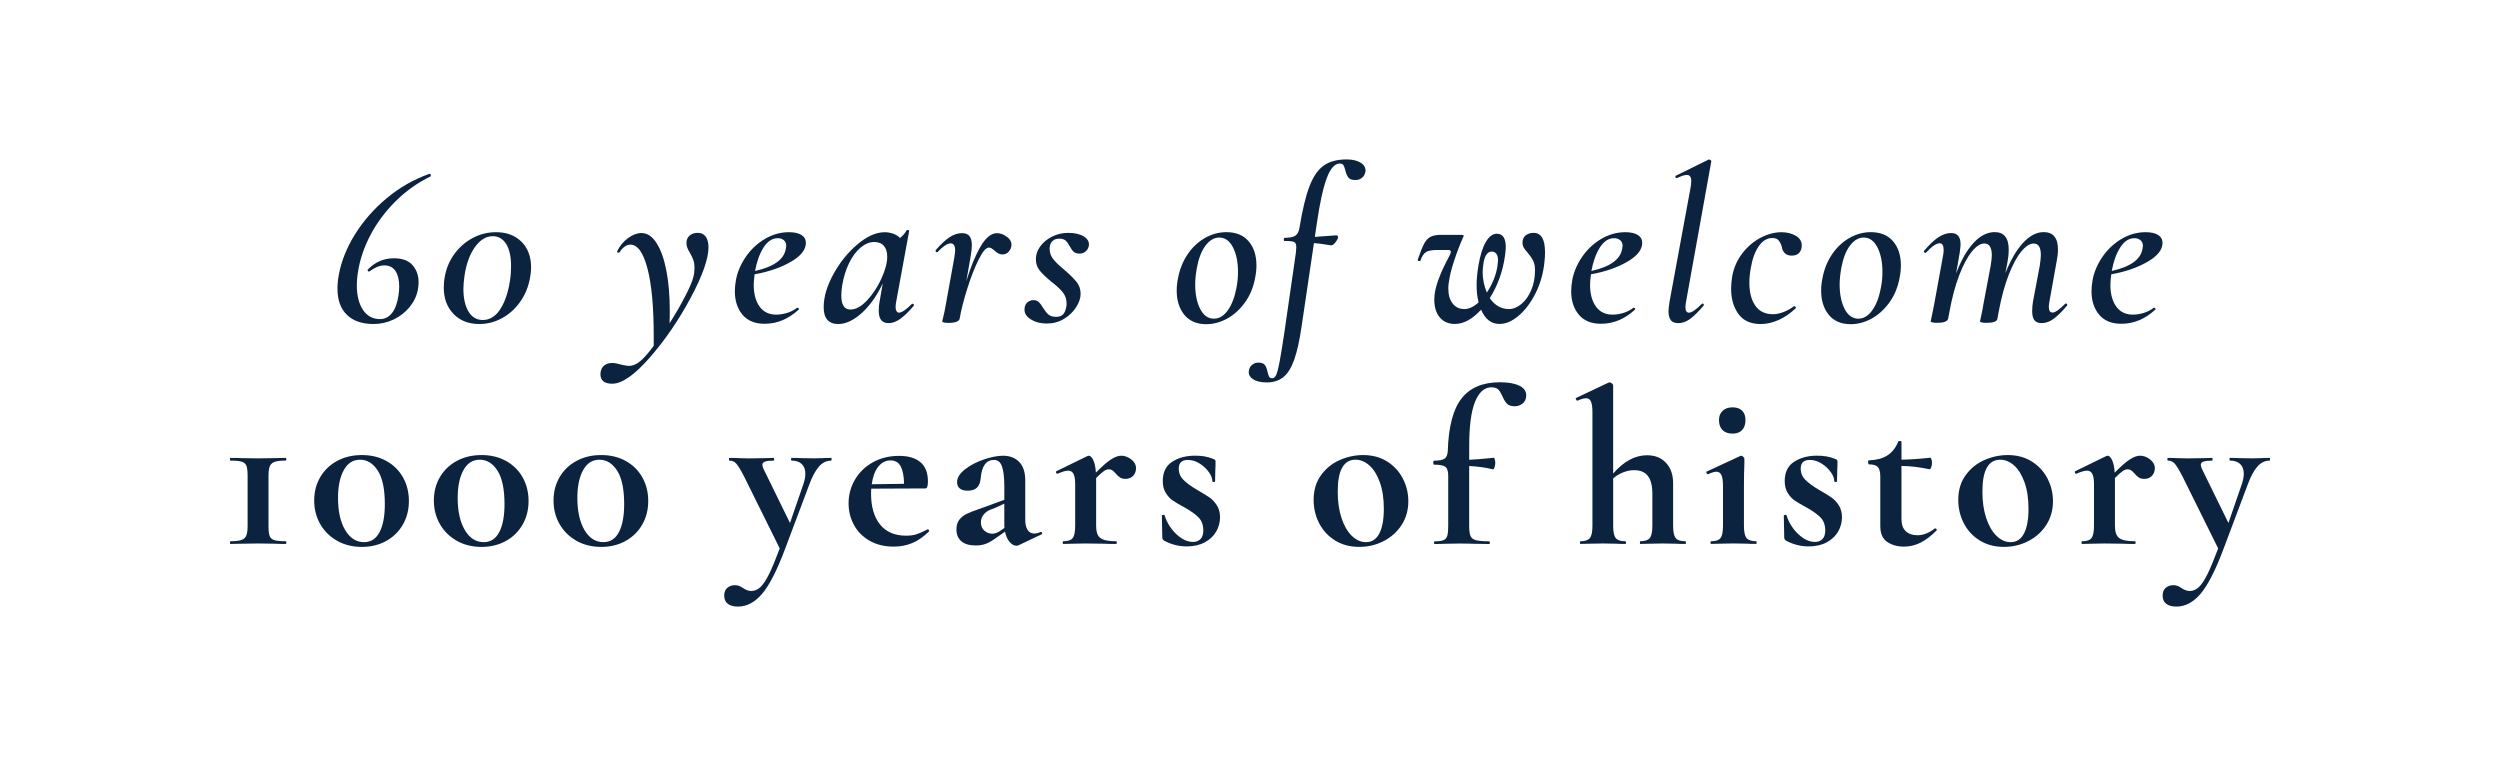 <?xml version="1.0" encoding="UTF-8"?>
<svg xmlns="http://www.w3.org/2000/svg" id="Layer_1" data-name="Layer 1" viewBox="0 0 852.98 265.04">
  <defs>
    <style>
      .cls-1 {
        fill: #0c2340;
      }
    </style>
  </defs>
  <g>
    <path class="cls-1" d="M118.37,107.43c-2.15-2.08-3.23-5.07-3.23-8.97,0-1.47.15-3.04.46-4.71.86-4.66,2.71-9.28,5.55-13.84,2.84-4.56,6.45-8.67,10.83-12.32,4.38-3.65,9.24-6.41,14.56-8.29.2-.05.34.06.42.34.08.28.04.47-.11.57-4.46,2.18-8.44,5.02-11.94,8.52-3.5,3.5-6.32,7.3-8.48,11.4-2.15,4.11-3.56,8.19-4.22,12.24-.3,1.72-.46,3.4-.46,5.02,0,3.45.7,6.22,2.09,8.32,1.39,2.1,3.33,3.16,5.82,3.16,1.62,0,2.98-.68,4.07-2.05,1.09-1.37,1.84-3.4,2.24-6.08.15-1.06.23-2.08.23-3.04,0-2.18-.42-3.92-1.25-5.21-.84-1.29-2.12-1.94-3.84-1.94-.81,0-1.61.17-2.39.49-.79.33-1.69.85-2.7,1.56l-.15.08c-.1,0-.22-.09-.34-.27-.13-.18-.17-.29-.12-.34,2.48-2.64,5.47-3.95,8.97-3.95,2.89,0,5.02.79,6.39,2.36s2.05,3.52,2.05,5.85c0,.86-.08,1.67-.23,2.43-.41,2.18-1.34,4.17-2.81,5.97-1.47,1.8-3.28,3.22-5.44,4.26-2.15,1.04-4.45,1.56-6.88,1.56-3.9,0-6.93-1.04-9.09-3.12Z"></path>
    <path class="cls-1" d="M154.76,107.12c-2.23-2.28-3.35-5.27-3.35-8.97,0-1.27.1-2.43.3-3.5.51-2.99,1.61-5.65,3.31-7.98,1.7-2.33,3.79-4.16,6.27-5.47,2.48-1.32,5.12-1.98,7.91-1.98,3.65,0,6.56,1.09,8.74,3.27,2.18,2.18,3.27,5.12,3.27,8.82,0,1.01-.13,2.2-.38,3.57-.56,3.04-1.69,5.75-3.38,8.14-1.7,2.38-3.76,4.23-6.2,5.55-2.43,1.32-5.02,1.98-7.76,1.98-3.6,0-6.51-1.14-8.74-3.42ZM170.68,105.49c1.6-2.46,2.7-5.69,3.31-9.69.25-1.52.38-3.19.38-5.02,0-3.24-.56-5.75-1.67-7.53-1.12-1.77-2.64-2.66-4.56-2.66-2.28,0-4.31,1.23-6.08,3.69-1.77,2.46-2.97,5.72-3.57,9.77-.25,1.77-.38,3.3-.38,4.56,0,3.14.57,5.69,1.71,7.64,1.14,1.95,2.78,2.93,4.9,2.93,2.38,0,4.37-1.23,5.97-3.69Z"></path>
    <path class="cls-1" d="M240.78,80.74c.63.86.95,2.08.95,3.65,0,3.9-2.03,9.64-6.08,17.22-4.06,7.58-8.69,14.36-13.91,20.34-5.22,5.98-9.5,8.97-12.85,8.97-2.69,0-4.03-1.09-4.03-3.27,0-.35.03-.63.08-.84.2-.96.65-1.7,1.33-2.2.68-.51,1.56-.76,2.62-.76.81,0,1.8.18,2.97.53,1.22.3,2.13.46,2.74.46,1.01,0,2.05-.35,3.12-1.06,1.42-.96,3.19-2.89,5.32-5.78v-3.5c0-9.83-.71-17.46-2.13-22.89-1.42-5.42-3.37-8.14-5.85-8.14-.66,0-1.31.23-1.94.68-.63.46-1.18,1.06-1.63,1.82-.05.15-.2.23-.46.23-.36,0-.51-.15-.46-.46.91-1.87,2.15-3.38,3.73-4.52,1.57-1.14,3.09-1.71,4.56-1.71,1.98,0,3.7,1.15,5.17,3.46,1.47,2.31,2.59,5.46,3.35,9.47.76,4,1.14,8.49,1.14,13.46,0,1.93-.03,3.4-.08,4.41,2.03-3.19,3.8-6.26,5.32-9.2,1.52-2.94,2.46-5.14,2.81-6.61.25-.96.38-2,.38-3.12s-.14-1.98-.42-2.74c-.28-.76-.67-1.57-1.18-2.43-.41-.66-.7-1.24-.87-1.75-.18-.51-.27-1.04-.27-1.6,0-1.01.35-1.84,1.06-2.47.71-.63,1.65-.95,2.81-.95s2.07.43,2.7,1.29Z"></path>
    <path class="cls-1" d="M273.44,80.17c1.01.63,1.52,1.53,1.52,2.7,0,2.33-1.71,4.49-5.13,6.46-3.42,1.98-7.54,3.4-12.36,4.26-.2,1.62-.3,2.81-.3,3.57,0,3.09.66,5.56,1.98,7.41,1.32,1.85,3.22,2.78,5.7,2.78,1.17,0,2.38-.19,3.65-.57,1.27-.38,2.43-.97,3.5-1.79h.08c.15,0,.29.08.42.23.13.15.14.28.04.38-3.5,3.24-7.37,4.87-11.63,4.87-3.35,0-5.88-1.04-7.6-3.12-1.72-2.08-2.59-4.74-2.59-7.98,0-1.17.13-2.46.38-3.88.51-2.69,1.61-5.28,3.31-7.79,1.7-2.51,3.85-4.55,6.46-6.12,2.61-1.57,5.39-2.36,8.32-2.36,1.83,0,3.24.32,4.26.95ZM268.27,83.93c0-.86-.28-1.52-.84-1.98-.56-.46-1.24-.68-2.05-.68-1.88,0-3.49,1.04-4.83,3.12-1.34,2.08-2.32,4.77-2.93,8.06,6.39-1.42,9.88-3.93,10.49-7.53.1-.51.15-.84.15-.99Z"></path>
    <path class="cls-1" d="M311.38,103.63c.15,0,.28.09.38.27.1.18.1.32,0,.42-1.67,1.98-3.19,3.46-4.56,4.45-1.37.99-2.69,1.48-3.95,1.48-1.17,0-2.03-.34-2.59-1.03-.56-.68-.84-1.76-.84-3.23,0-1.06.1-2.13.3-3.19l1.06-6.08c-2.03,4.26-4.42,7.63-7.19,10.11-2.76,2.48-5.44,3.73-8.02,3.73-1.57,0-2.79-.47-3.65-1.41-.86-.94-1.29-2.37-1.29-4.3,0-3.5,1.1-7.26,3.31-11.29,2.2-4.03,4.94-7.42,8.21-10.19,3.27-2.76,6.37-4.14,9.31-4.14.96,0,1.91.17,2.85.49.94.33,1.74.82,2.39,1.48,1.01-.86,1.75-1.72,2.2-2.59.1-.1.2-.15.3-.15.15,0,.3.04.46.11s.2.14.15.19l-4.41,24.03c-.15.76-.23,1.39-.23,1.9,0,.61.1,1.09.3,1.45.2.35.48.53.84.53.96,0,2.43-.99,4.41-2.97.05-.05.13-.08.23-.08ZM295.83,102.49c1.95-2.08,3.59-4.56,4.9-7.45,1.32-2.89,1.98-5.37,1.98-7.45,0-1.57-.38-2.8-1.14-3.69-.76-.89-1.85-1.33-3.27-1.33-1.62,0-3.19.65-4.71,1.94-1.52,1.29-2.83,3.07-3.92,5.32-1.09,2.26-1.86,4.78-2.32,7.57-.2,1.22-.3,2.38-.3,3.5,0,3.14,1.04,4.71,3.12,4.71,1.82,0,3.71-1.04,5.66-3.12Z"></path>
    <path class="cls-1" d="M343.69,80.89c1.12.91,1.57,1.95,1.37,3.12-.1.71-.43,1.36-.99,1.94-.56.58-1.24.87-2.05.87-.91,0-1.82-.46-2.74-1.37-.3-.25-.61-.48-.91-.68-.3-.2-.63-.3-.99-.3-.96,0-2.13,1.38-3.5,4.14-1.37,2.76-2.66,6.08-3.88,9.96-1.22,3.88-2.08,7.29-2.59,10.23-.1.41-.47.74-1.1.99-.63.25-1.48.38-2.55.38-1.52,0-2.28-.18-2.28-.53l.38-1.6c.1-.4.23-.95.38-1.63.15-.68.3-1.51.46-2.47l2.89-15.97c.2-1.32.3-2.15.3-2.51,0-1.62-.51-2.43-1.52-2.43-1.12,0-2.61.99-4.49,2.97-.05.05-.13.08-.23.08-.15,0-.28-.09-.38-.27-.1-.18-.1-.34,0-.49,1.77-2.03,3.36-3.5,4.75-4.41,1.39-.91,2.8-1.37,4.22-1.37,1.17,0,2.01.34,2.55,1.03.53.68.8,1.74.8,3.16,0,.86-.13,2.05-.38,3.57l-1.52,8.67c1.47-4.87,3.09-8.82,4.87-11.86,1.77-3.04,3.65-4.56,5.63-4.56,1.22,0,2.38.46,3.5,1.37Z"></path>
    <path class="cls-1" d="M351.79,109.02c-1.5-.91-2.24-2.03-2.24-3.35,0-1.06.3-1.87.91-2.43.61-.56,1.34-.84,2.2-.84.71,0,1.3.23,1.79.68.48.46.95,1.09,1.41,1.9.66,1.06,1.29,1.85,1.9,2.36.61.51,1.47.76,2.59.76s1.86-.29,2.39-.87c.53-.58.9-1.48,1.1-2.7.05-.2.08-.51.08-.91,0-1.52-.44-2.82-1.33-3.92-.89-1.09-2.19-2.29-3.92-3.61-1.77-1.47-3.09-2.74-3.95-3.8-.86-1.07-1.29-2.36-1.29-3.88s.49-2.97,1.48-4.33c.99-1.37,2.33-2.48,4.03-3.34,1.7-.86,3.54-1.29,5.51-1.29,2.23,0,4,.41,5.32,1.22,1.32.81,1.9,1.85,1.75,3.12-.15.86-.53,1.53-1.14,2.02-.61.48-1.27.72-1.98.72-.91,0-1.6-.2-2.05-.61s-.91-1.04-1.37-1.9c-.46-.86-.93-1.51-1.41-1.94-.48-.43-1.2-.65-2.17-.65-.91,0-1.65.24-2.2.72-.56.48-.89,1.1-.99,1.86-.05.2-.08.51-.08.91,0,1.32.43,2.51,1.29,3.57.86,1.06,2.13,2.28,3.8,3.65,1.83,1.57,3.19,2.93,4.11,4.07.91,1.14,1.37,2.5,1.37,4.07,0,1.42-.51,2.93-1.52,4.52-1.01,1.6-2.39,2.93-4.14,3.99-1.75,1.07-3.71,1.6-5.89,1.6s-3.87-.46-5.36-1.37Z"></path>
    <path class="cls-1" d="M404.1,107.43c-1.75-2.13-2.62-4.89-2.62-8.29,0-1.42.15-2.84.46-4.26.56-2.99,1.63-5.68,3.23-8.06,1.6-2.38,3.56-4.24,5.89-5.59,2.33-1.34,4.79-2.02,7.37-2.02,3.29,0,5.83,1.04,7.6,3.12,1.77,2.08,2.66,4.82,2.66,8.21,0,1.37-.15,2.81-.46,4.33-.61,3.24-1.79,6.06-3.54,8.44s-3.78,4.19-6.08,5.44c-2.31,1.24-4.65,1.86-7.03,1.86-3.24,0-5.74-1.06-7.49-3.19ZM418.89,105.91c1.37-1.87,2.36-4.44,2.97-7.68.35-1.72.53-3.55.53-5.47,0-3.35-.57-6.13-1.71-8.36-1.14-2.23-2.7-3.35-4.68-3.35-1.72,0-3.28.91-4.68,2.74s-2.39,4.44-3,7.83c-.36,2.13-.53,3.93-.53,5.4,0,3.4.57,6.2,1.71,8.4,1.14,2.2,2.7,3.31,4.68,3.31,1.77,0,3.35-.94,4.71-2.81Z"></path>
    <path class="cls-1" d="M464.36,55.57c1.17.81,1.67,1.8,1.52,2.97-.15.91-.55,1.62-1.18,2.13-.63.51-1.38.76-2.24.76-1.17,0-1.97-.28-2.4-.84-.43-.56-.77-1.37-1.03-2.43-.2-.81-.42-1.41-.65-1.79-.23-.38-.65-.57-1.25-.57-1.72,0-3.21,1.66-4.45,4.98-1.24,3.32-2.37,8.45-3.38,15.4l-.68,4.64,3.19-.23c2.53-.2,3.93-.3,4.18-.3.2,0,.35.09.46.27.1.18.13.37.08.57-.15.51-.48,1.08-.99,1.71-.51.63-.99.92-1.45.87-.15,0-.79-.1-1.9-.3-1.12-.2-2.41-.35-3.88-.46l-4.18,28.21c-.71,4.92-1.56,8.77-2.55,11.56s-2.23,4.78-3.73,5.97c-1.5,1.19-3.38,1.79-5.66,1.79-2.03,0-3.6-.38-4.71-1.14-1.11-.76-1.57-1.7-1.37-2.81.1-.86.47-1.55,1.1-2.05.63-.51,1.36-.76,2.17-.76,1.06,0,1.8.28,2.2.84.41.56.71,1.34.91,2.36.15.71.33,1.24.53,1.6.2.35.56.53,1.06.53.56,0,1.01-.39,1.37-1.18.35-.79.73-2.26,1.14-4.41.4-2.16.96-5.59,1.67-10.3l3.88-26.84c.1-1.12.15-1.77.15-1.98,0-.96-.25-1.56-.76-1.79-.51-.23-1.6-.34-3.27-.34-.15,0-.23-.15-.23-.46,0-.41.08-.61.23-.61,1.72,0,2.95-.24,3.69-.72.73-.48,1.2-1.35,1.41-2.62,1.01-6.24,2.17-11.01,3.46-14.33,1.29-3.32,2.93-5.66,4.9-7.03s4.56-2.05,7.76-2.05c2.08,0,3.7.41,4.87,1.22Z"></path>
    <path class="cls-1" d="M527.16,86.06c0,1.02-.08,2.21-.23,3.57-.41,3.8-1.42,7.3-3.04,10.49-1.62,3.19-3.54,5.73-5.74,7.6s-4.37,2.81-6.5,2.81c-2.84,0-4.94-1.62-6.31-4.87-2.99,3.25-5.96,4.87-8.9,4.87-2.23,0-3.97-.75-5.21-2.24s-1.86-3.51-1.86-6.04c0-.81.08-1.67.23-2.59.56-3.19,2.18-7.27,4.87-12.24.35-.66.53-1.17.53-1.52,0-.41-.3-.61-.91-.61h-3.73c-1.82,0-3.12.25-3.88.76-.76.51-1.37,1.45-1.82,2.81-.05.15-.2.23-.46.23-.15,0-.28-.05-.38-.15-.1-.1-.13-.23-.08-.38.81-2.38,1.51-4.14,2.09-5.28.58-1.14,1.3-1.95,2.17-2.43.86-.48,2.05-.72,3.57-.72h6.99c.56,0,.84.1.84.3,0,.15-.08.35-.23.61-1.12,2.53-2.13,5.18-3.04,7.95-.91,2.76-1.5,5.11-1.75,7.03-.15.81-.23,1.6-.23,2.36,0,2.18.49,3.9,1.48,5.17.99,1.27,2.32,1.9,3.99,1.9,1.57,0,3.19-.76,4.87-2.28-.46-1.77-.68-3.75-.68-5.93,0-1.87.2-4.08.61-6.62.61-3.55,1.46-6.25,2.55-8.1,1.09-1.85,2.34-2.77,3.76-2.77,2.03,0,3.04,1.55,3.04,4.64,0,.51-.1,1.52-.3,3.04-.76,5.27-2.48,10.04-5.17,14.29,1.72,2.48,3.9,3.73,6.54,3.73,1.42,0,2.81-.56,4.18-1.67,1.37-1.11,2.5-2.69,3.38-4.71.89-2.03,1.33-4.31,1.33-6.84,0-1.32-.2-2.39-.61-3.23-.41-.84-1.04-1.76-1.9-2.78-.56-.61-.99-1.17-1.29-1.67-.3-.51-.46-1.09-.46-1.75,0-1.11.37-1.95,1.1-2.51.73-.56,1.63-.84,2.7-.84,2.59,0,3.88,2.2,3.88,6.61ZM505.87,92.83c0,2.43.48,4.76,1.44,6.99.91-1.37,1.7-2.88,2.36-4.52.66-1.65,1.09-3.26,1.29-4.83.1-.81.15-1.34.15-1.6,0-1.01-.19-1.77-.57-2.28-.38-.51-.9-.76-1.56-.76-1.42,0-2.36,1.27-2.81,3.8-.2,1.42-.3,2.48-.3,3.19Z"></path>
    <path class="cls-1" d="M558.79,80.17c1.01.63,1.52,1.53,1.52,2.7,0,2.33-1.71,4.49-5.13,6.46-3.42,1.98-7.54,3.4-12.36,4.26-.2,1.62-.3,2.81-.3,3.57,0,3.09.66,5.56,1.98,7.41,1.32,1.85,3.22,2.78,5.7,2.78,1.17,0,2.38-.19,3.65-.57,1.27-.38,2.43-.97,3.5-1.79h.08c.15,0,.29.08.42.23.13.15.14.28.04.38-3.5,3.24-7.37,4.87-11.63,4.87-3.35,0-5.88-1.04-7.6-3.12-1.72-2.08-2.59-4.74-2.59-7.98,0-1.17.13-2.46.38-3.88.51-2.69,1.61-5.28,3.31-7.79,1.7-2.51,3.85-4.55,6.46-6.12,2.61-1.57,5.39-2.36,8.32-2.36,1.83,0,3.24.32,4.26.95ZM553.62,83.93c0-.86-.28-1.52-.84-1.98-.56-.46-1.24-.68-2.05-.68-1.88,0-3.49,1.04-4.83,3.12-1.34,2.08-2.32,4.77-2.93,8.06,6.39-1.42,9.88-3.93,10.49-7.53.1-.51.15-.84.15-.99Z"></path>
    <path class="cls-1" d="M570.08,109.25c-.53-.66-.8-1.67-.8-3.04,0-.76.13-1.9.38-3.42l7.15-38.78c.15-.86.23-1.6.23-2.2,0-1.42-.51-2.13-1.52-2.13-.71,0-1.82.36-3.35,1.07h-.15c-.2,0-.33-.13-.38-.38-.05-.25.02-.41.23-.46l11.1-5.47h.15c.2,0,.39.08.57.23.18.15.24.28.19.38l-8.59,47.75c-.15.76-.23,1.42-.23,1.98,0,1.27.4,1.9,1.22,1.9.91,0,2.36-.99,4.33-2.97.1-.1.2-.15.3-.15.15,0,.28.09.38.27s.08.34-.08.49c-1.72,2.03-3.24,3.52-4.56,4.49-1.32.96-2.66,1.44-4.03,1.44-1.17,0-2.02-.33-2.55-.99Z"></path>
    <path class="cls-1" d="M593.11,107.09c-1.65-2.31-2.47-5.18-2.47-8.63,0-1.22.13-2.64.38-4.26.56-2.94,1.72-5.55,3.5-7.83,1.77-2.28,3.85-4.04,6.23-5.28,2.38-1.24,4.74-1.86,7.07-1.86,1.82,0,3.43.39,4.83,1.18,1.39.79,2.09,1.89,2.09,3.31,0,1.06-.29,1.91-.87,2.55-.58.63-1.43.95-2.55.95-1.93,0-3.07-1.04-3.42-3.12-.25-.86-.61-1.56-1.06-2.09-.46-.53-1.17-.8-2.13-.8-1.82,0-3.38.95-4.68,2.85-1.29,1.9-2.19,4.42-2.7,7.56-.3,1.67-.46,3.3-.46,4.87,0,3.24.67,5.84,2.02,7.79,1.34,1.95,3.36,2.93,6.04,2.93,1.17,0,2.41-.27,3.73-.8,1.32-.53,2.46-1.18,3.42-1.94h.08c.15,0,.3.08.46.23.15.15.18.3.08.46-1.93,1.82-3.92,3.18-5.97,4.07-2.05.89-4.04,1.33-5.97,1.33-3.45,0-5.99-1.15-7.64-3.46Z"></path>
    <path class="cls-1" d="M623.98,107.43c-1.75-2.13-2.62-4.89-2.62-8.29,0-1.42.15-2.84.46-4.26.56-2.99,1.63-5.68,3.23-8.06,1.6-2.38,3.56-4.24,5.89-5.59,2.33-1.34,4.79-2.02,7.37-2.02,3.29,0,5.83,1.04,7.6,3.12,1.77,2.08,2.66,4.82,2.66,8.21,0,1.37-.15,2.81-.46,4.33-.61,3.24-1.79,6.06-3.54,8.44s-3.78,4.19-6.08,5.44c-2.31,1.24-4.65,1.86-7.03,1.86-3.24,0-5.74-1.06-7.49-3.19ZM638.77,105.91c1.37-1.87,2.36-4.44,2.97-7.68.35-1.72.53-3.55.53-5.47,0-3.35-.57-6.13-1.71-8.36-1.14-2.23-2.7-3.35-4.68-3.35-1.72,0-3.28.91-4.68,2.74s-2.39,4.44-3,7.83c-.36,2.13-.53,3.93-.53,5.4,0,3.4.57,6.2,1.71,8.4,1.14,2.2,2.7,3.31,4.68,3.31,1.77,0,3.35-.94,4.71-2.81Z"></path>
    <path class="cls-1" d="M704.92,103.55c.15,0,.28.09.38.27s.08.34-.08.49c-1.72,2.03-3.24,3.52-4.56,4.49-1.32.96-2.66,1.44-4.03,1.44-1.17,0-2-.33-2.51-.99-.51-.66-.76-1.7-.76-3.12,0-1.07.1-2.18.3-3.35l2.28-12.09c.25-1.62.38-2.84.38-3.65,0-2.64-.81-3.95-2.43-3.95-1.32,0-2.73.9-4.22,2.7-1.5,1.8-2.93,4.45-4.3,7.94-1.37,3.5-2.51,7.68-3.42,12.54l-.46,2.51c-.15.91-1.37,1.37-3.65,1.37-1.52,0-2.28-.18-2.28-.53.05-.3.22-1.06.49-2.28.28-1.22.49-2.36.65-3.42l2.51-13.31c.25-1.52.38-2.69.38-3.5,0-2.69-.86-4.03-2.59-4.03-1.32,0-2.74.94-4.26,2.81-1.52,1.88-2.95,4.57-4.3,8.1-1.34,3.52-2.45,7.67-3.31,12.43l-.46,2.36c-.25.91-1.47,1.37-3.65,1.37-1.52,0-2.28-.18-2.28-.53l.38-1.82.76-3.73,3.12-17.11c.1-.46.15-1.04.15-1.75,0-1.47-.46-2.2-1.37-2.2-1.12,0-2.66,1.06-4.64,3.19-.05.05-.13.08-.23.08-.15,0-.29-.09-.42-.27-.13-.18-.11-.34.04-.49,1.77-2.08,3.38-3.6,4.83-4.56,1.45-.96,2.88-1.45,4.3-1.45,1.11,0,1.94.32,2.47.95.53.63.8,1.61.8,2.93,0,.41-.1,1.37-.3,2.89l-1.22,6.99c1.72-4.51,3.71-7.98,5.97-10.42,2.25-2.43,4.65-3.65,7.19-3.65,3.19,0,4.79,2,4.79,6.01,0,1.37-.13,2.69-.38,3.95l-.76,4.03c1.77-4.46,3.79-7.91,6.04-10.34,2.25-2.43,4.6-3.65,7.03-3.65,3.24,0,4.87,1.98,4.87,5.93,0,1.22-.15,2.59-.46,4.11l-2.43,13.53c-.15.76-.23,1.39-.23,1.9,0,1.32.43,1.98,1.29,1.98s2.28-.99,4.26-2.97c.1-.1.2-.15.3-.15Z"></path>
    <path class="cls-1" d="M736.32,80.17c1.01.63,1.52,1.53,1.52,2.7,0,2.33-1.71,4.49-5.13,6.46-3.42,1.98-7.54,3.4-12.36,4.26-.2,1.62-.3,2.81-.3,3.57,0,3.09.66,5.56,1.98,7.41,1.32,1.85,3.22,2.78,5.7,2.78,1.17,0,2.38-.19,3.65-.57,1.27-.38,2.43-.97,3.5-1.79h.08c.15,0,.29.08.42.23.13.15.14.28.04.38-3.5,3.24-7.37,4.87-11.63,4.87-3.35,0-5.88-1.04-7.6-3.12-1.72-2.08-2.59-4.74-2.59-7.98,0-1.17.13-2.46.38-3.88.51-2.69,1.61-5.28,3.31-7.79,1.7-2.51,3.85-4.55,6.46-6.12,2.61-1.57,5.39-2.36,8.32-2.36,1.83,0,3.24.32,4.26.95ZM731.15,83.93c0-.86-.28-1.52-.84-1.98-.56-.46-1.24-.68-2.05-.68-1.88,0-3.49,1.04-4.83,3.12-1.34,2.08-2.32,4.77-2.93,8.06,6.39-1.42,9.88-3.93,10.49-7.53.1-.51.15-.84.15-.99Z"></path>
  </g>
  <g>
    <path class="cls-1" d="M84.09,158.98c-.25-.71-.79-1.19-1.6-1.45-.81-.25-2.1-.38-3.88-.38-.1,0-.15-.15-.15-.46s.05-.46.15-.46c1.67,0,2.97.03,3.88.08l5.55.08,5.47-.08c.96-.05,2.28-.08,3.95-.08.15,0,.23.15.23.46s-.08.46-.23.46c-1.67,0-2.92.14-3.72.42-.81.28-1.37.77-1.67,1.48-.3.71-.46,1.82-.46,3.35v17.03c0,1.57.13,2.71.38,3.42.25.71.78,1.19,1.6,1.44.81.25,2.1.38,3.88.38.15,0,.23.15.23.46s-.08.46-.23.46c-1.67,0-2.97-.02-3.88-.08l-5.55-.08-5.47.08c-.96.05-2.28.08-3.95.08-.1,0-.15-.15-.15-.46s.05-.46.15-.46c1.67,0,2.91-.14,3.73-.42.81-.28,1.37-.77,1.67-1.48.3-.71.46-1.82.46-3.35v-17.03c0-1.57-.13-2.71-.38-3.42Z"></path>
    <path class="cls-1" d="M115.07,184.53c-2.46-1.37-4.39-3.26-5.78-5.66-1.39-2.41-2.09-5.11-2.09-8.1s.7-5.66,2.09-8.02c1.39-2.36,3.32-4.19,5.78-5.51,2.46-1.32,5.26-1.98,8.4-1.98s5.93.67,8.36,2.02c2.43,1.34,4.32,3.21,5.66,5.59,1.34,2.38,2.02,5.07,2.02,8.06s-.68,5.68-2.05,8.06-3.27,4.25-5.7,5.59c-2.43,1.34-5.2,2.02-8.29,2.02s-5.94-.68-8.4-2.05ZM129.51,181.56c1.19-2.28,1.79-5.47,1.79-9.58,0-5.12-.8-8.92-2.4-11.4-1.6-2.48-3.61-3.73-6.04-3.73s-4.23,1.18-5.55,3.54c-1.32,2.36-1.98,5.54-1.98,9.54,0,4.51.81,8.15,2.43,10.91s3.78,4.14,6.46,4.14c2.33,0,4.09-1.14,5.28-3.42Z"></path>
    <path class="cls-1" d="M155.9,184.53c-2.46-1.37-4.39-3.26-5.78-5.66-1.39-2.41-2.09-5.11-2.09-8.1s.7-5.66,2.09-8.02c1.39-2.36,3.32-4.19,5.78-5.51,2.46-1.32,5.26-1.98,8.4-1.98s5.93.67,8.36,2.02c2.43,1.34,4.32,3.21,5.66,5.59,1.34,2.38,2.02,5.07,2.02,8.06s-.68,5.68-2.05,8.06-3.27,4.25-5.7,5.59c-2.43,1.34-5.2,2.02-8.29,2.02s-5.94-.68-8.4-2.05ZM170.34,181.56c1.19-2.28,1.79-5.47,1.79-9.58,0-5.12-.8-8.92-2.4-11.4-1.6-2.48-3.61-3.73-6.04-3.73s-4.23,1.18-5.55,3.54c-1.32,2.36-1.98,5.54-1.98,9.54,0,4.51.81,8.15,2.43,10.91s3.78,4.14,6.46,4.14c2.33,0,4.09-1.14,5.28-3.42Z"></path>
    <path class="cls-1" d="M196.73,184.53c-2.46-1.37-4.39-3.26-5.78-5.66-1.39-2.41-2.09-5.11-2.09-8.1s.7-5.66,2.09-8.02c1.39-2.36,3.32-4.19,5.78-5.51,2.46-1.32,5.26-1.98,8.4-1.98s5.93.67,8.36,2.02c2.43,1.34,4.32,3.21,5.66,5.59,1.34,2.38,2.02,5.07,2.02,8.06s-.68,5.68-2.05,8.06-3.27,4.25-5.7,5.59c-2.43,1.34-5.2,2.02-8.29,2.02s-5.94-.68-8.4-2.05ZM211.17,181.56c1.19-2.28,1.79-5.47,1.79-9.58,0-5.12-.8-8.92-2.4-11.4-1.6-2.48-3.61-3.73-6.04-3.73s-4.23,1.18-5.55,3.54c-1.32,2.36-1.98,5.54-1.98,9.54,0,4.51.81,8.15,2.43,10.91s3.78,4.14,6.46,4.14c2.33,0,4.09-1.14,5.28-3.42Z"></path>
    <path class="cls-1" d="M283.74,156.7c0,.3-.05.46-.15.46-1.62,0-3.03.7-4.22,2.09s-2.27,3.41-3.23,6.04l-8.44,22.43c-2.69,7.1-5.26,12.08-7.72,14.94-2.46,2.86-5.18,4.3-8.17,4.3-1.52,0-2.69-.32-3.5-.95-.81-.63-1.22-1.56-1.22-2.78s.36-2.05,1.06-2.66c.71-.61,1.57-.91,2.59-.91.56,0,1.03.08,1.41.23s.85.4,1.41.76c.96.66,1.87.99,2.74.99,1.17,0,2.22-.44,3.16-1.33.94-.89,1.91-2.36,2.93-4.41,1.01-2.05,2.23-4.98,3.65-8.78l-12.17-24.56c-1.12-2.18-1.99-3.62-2.62-4.33-.63-.71-1.41-1.07-2.32-1.07-.15,0-.23-.15-.23-.46s.08-.46.23-.46c1.42,0,2.51.03,3.27.08l3.19.08,5.25-.08c.81-.05,1.9-.08,3.27-.08.15,0,.23.15.23.46s-.08.46-.23.46c-1.32,0-2.28.12-2.89.34s-.91.6-.91,1.1c0,.41.15.91.46,1.52l8.97,18.32,4.56-13.23c.46-1.32.68-2.51.68-3.57,0-1.42-.41-2.52-1.22-3.31-.81-.78-1.98-1.18-3.5-1.18-.1,0-.15-.15-.15-.46s.05-.46.15-.46c1.37,0,2.41.03,3.12.08l4.56.08,3.04-.08c.61-.05,1.55-.08,2.81-.08.1,0,.15.15.15.46Z"></path>
    <path class="cls-1" d="M316.59,180.57c.1,0,.22.1.34.3.13.2.14.36.04.46-1.88,1.82-3.78,3.14-5.7,3.95-1.93.81-4.03,1.22-6.31,1.22-3.19,0-5.96-.67-8.29-2.02s-4.1-3.14-5.32-5.4c-1.22-2.25-1.82-4.7-1.82-7.34,0-2.94.73-5.65,2.2-8.14,1.47-2.48,3.51-4.45,6.12-5.89,2.61-1.44,5.56-2.17,8.86-2.17s5.57.71,7.3,2.13c1.72,1.42,2.59,3.62,2.59,6.62,0,1.57-.28,2.36-.84,2.36l-18.48.08c-.05.35-.08.94-.08,1.75,0,4.46,1.03,7.96,3.08,10.49,2.05,2.53,5.01,3.8,8.86,3.8,1.37,0,2.53-.15,3.5-.46.96-.3,2.23-.86,3.8-1.67l.15-.08ZM299.63,159.25c-1.12,1.44-1.85,3.43-2.2,5.97l11.03-.15c-.05-2.59-.43-4.56-1.14-5.93-.71-1.37-1.88-2.05-3.5-2.05s-3.07.72-4.18,2.17Z"></path>
    <path class="cls-1" d="M355.14,181.48c.2,0,.34.11.42.34.08.23.01.39-.19.49l-7.83,3.73c-.2.1-.46.15-.76.15-.81,0-1.58-.43-2.32-1.29-.73-.86-1.25-2.03-1.56-3.5l-3.27,2.28c-1.17.86-2.26,1.48-3.27,1.86-1.02.38-2.15.57-3.42.57-2.18,0-3.83-.48-4.94-1.45-1.12-.96-1.67-2.31-1.67-4.03,0-1.37.33-2.47.99-3.31.66-.84,1.48-1.49,2.47-1.98.99-.48,2.37-1.03,4.14-1.63l1.9-.68,6.84-2.51v-4.33c0-3.24-.27-5.6-.8-7.07-.53-1.47-1.43-2.2-2.7-2.2-2.69,0-4.21,2.08-4.56,6.24-.15,1.52-.6,2.61-1.33,3.27-.73.66-1.76.99-3.08.99s-2.19-.27-2.78-.8c-.58-.53-.87-1.23-.87-2.09,0-1.52.89-2.98,2.66-4.37,1.77-1.39,3.92-2.52,6.42-3.38s4.73-1.29,6.65-1.29c2.23,0,4.04.7,5.44,2.09,1.39,1.4,2.09,3.51,2.09,6.35v13.46c0,1.47.27,2.61.8,3.42.53.81,1.28,1.22,2.24,1.22.71,0,1.45-.18,2.2-.53h.08ZM342.74,180.12c-.05-.2-.08-.53-.08-.99v-7.3l-3.27,1.52c-.15.05-.66.24-1.52.57-.86.33-1.61.87-2.24,1.63-.63.76-.95,1.65-.95,2.66,0,1.22.39,2.17,1.18,2.85.78.68,1.69,1.03,2.7,1.03.81,0,1.65-.28,2.51-.84l1.67-1.14Z"></path>
    <path class="cls-1" d="M385.97,156.74c1.09.84,1.63,1.84,1.63,3,0,1.06-.33,1.94-.99,2.62-.66.68-1.52,1.03-2.59,1.03-.76,0-1.38-.15-1.86-.46-.48-.3-.98-.76-1.48-1.37-.46-.51-.85-.87-1.18-1.1-.33-.23-.72-.34-1.18-.34-.51,0-1.05.19-1.63.57-.58.38-1.48,1.18-2.7,2.39v16.35c0,2.03.48,3.41,1.45,4.14.96.74,2.74,1.1,5.32,1.1.2,0,.3.15.3.46s-.1.46-.3.46c-1.78,0-3.17-.02-4.18-.08l-6.16-.08-4.49.08c-.76.05-1.8.08-3.12.08-.15,0-.23-.15-.23-.46s.08-.46.23-.46c1.57,0,2.64-.37,3.19-1.1.56-.73.84-2.12.84-4.14v-14.29c0-1.57-.19-2.72-.57-3.46s-.98-1.1-1.79-1.1c-.86,0-2.08.35-3.65,1.06h-.15c-.15,0-.27-.13-.34-.38-.08-.25-.06-.4.04-.46l10.57-5.17c.3-.1.48-.15.53-.15.56,0,1.08.52,1.56,1.56.48,1.04.77,2.45.87,4.22,2.08-2.13,3.79-3.62,5.13-4.49s2.52-1.29,3.54-1.29c1.17,0,2.29.42,3.38,1.25Z"></path>
    <path class="cls-1" d="M403.76,163.69c1.04,1.07,2.55,2.18,4.52,3.35,1.93,1.12,3.36,1.99,4.3,2.62.94.63,1.79,1.52,2.55,2.66.76,1.14,1.14,2.52,1.14,4.14,0,1.72-.43,3.35-1.29,4.87-.86,1.52-2.16,2.75-3.88,3.69-1.72.94-3.78,1.41-6.16,1.41-2.79,0-5.42-.68-7.91-2.05-.3-.3-.46-.61-.46-.91l-.15-7.53c0-.15.14-.24.42-.27.28-.02.44.01.49.11.81,2.54,2.15,4.69,4.03,6.46,1.87,1.77,3.78,2.66,5.7,2.66,1.06,0,1.91-.33,2.55-.99.63-.66.95-1.62.95-2.89,0-1.87-.53-3.36-1.6-4.45-1.06-1.09-2.64-2.22-4.71-3.38-1.78-.96-3.12-1.75-4.03-2.36-.91-.61-1.72-1.47-2.43-2.59-.71-1.11-1.06-2.48-1.06-4.1,0-2.99,1.06-5.18,3.19-6.58,2.13-1.39,4.74-2.09,7.83-2.09,1.17,0,2.22.08,3.16.23.94.15,1.99.46,3.15.91.46.15.68.43.68.84,0,1.27-.03,2.26-.08,2.97l-.08,3.8c0,.15-.15.23-.46.23s-.46-.08-.46-.23c0-.96-.41-2.02-1.22-3.15-.81-1.14-1.86-2.12-3.15-2.93-1.29-.81-2.62-1.22-3.99-1.22-2.08,0-3.12.99-3.12,2.97,0,1.47.52,2.74,1.56,3.8Z"></path>
    <path class="cls-1" d="M455.54,184.41c-2.36-1.45-4.17-3.4-5.44-5.85-1.27-2.46-1.9-5.13-1.9-8.02,0-3.29.84-6.09,2.51-8.4,1.67-2.31,3.8-4.03,6.39-5.17s5.25-1.71,7.98-1.71c3.14,0,5.88.73,8.21,2.2,2.33,1.47,4.12,3.41,5.36,5.82,1.24,2.41,1.86,4.98,1.86,7.72,0,3.04-.76,5.74-2.28,8.1s-3.56,4.19-6.12,5.51-5.34,1.98-8.32,1.98c-3.14,0-5.89-.72-8.25-2.17ZM470.59,182.05c1.04-1.95,1.56-4.75,1.56-8.4s-.46-6.59-1.37-9.12c-.91-2.53-2.1-4.45-3.57-5.74-1.47-1.29-3.04-1.94-4.71-1.94-4.05,0-6.08,3.62-6.08,10.87,0,3.4.43,6.4,1.29,9.01.86,2.61,2.03,4.64,3.5,6.08,1.47,1.45,3.09,2.17,4.87,2.17,1.98,0,3.49-.98,4.52-2.93Z"></path>
    <path class="cls-1" d="M518.38,131.57c1.57.79,2.36,1.89,2.36,3.31,0,1.17-.39,2.08-1.18,2.74-.79.66-1.69.99-2.7.99-1.22,0-2.1-.28-2.66-.84-.56-.56-1.07-1.37-1.52-2.43-.46-1.06-.94-1.86-1.44-2.39-.51-.53-1.32-.8-2.43-.8-2.33,0-4.17,1.62-5.51,4.87-1.34,3.24-2.02,8.31-2.02,15.21v4.64c1.57-.05,4.36-.28,8.36-.68.15,0,.28.19.38.57.1.38.15.8.15,1.25,0,.51-.09,1-.27,1.48-.18.48-.34.7-.49.65-2.43-.61-5.15-.99-8.14-1.14v20.45c0,1.57.15,2.71.46,3.42.3.71.92,1.19,1.86,1.44.94.25,2.42.38,4.45.38.2,0,.3.15.3.46s-.1.46-.3.46l-5.25-.08c-1.17-.05-2.89-.08-5.17-.08l-4.64.08c-.81.05-1.95.08-3.42.08-.2,0-.3-.15-.3-.46s.1-.46.3-.46c1.32,0,2.29-.13,2.93-.38.63-.25,1.06-.75,1.29-1.48.23-.73.34-1.86.34-3.38v-17.11c0-1.57-.33-2.6-.99-3.08-.66-.48-1.95-.72-3.88-.72-.15,0-.23-.23-.23-.68s.08-.68.23-.68c1.77,0,2.99-.24,3.65-.72.66-.48,1.01-1.35,1.07-2.62.25-8.26,1.82-14.23,4.71-17.91,2.89-3.67,7.25-5.51,13.08-5.51,2.84,0,5.04.39,6.62,1.18Z"></path>
    <path class="cls-1" d="M575.25,185.13c0,.3-.1.46-.3.46-1.32,0-2.38-.02-3.19-.08l-4.41-.08-4.56.08c-.76.05-1.8.08-3.12.08-.1,0-.15-.15-.15-.46s.05-.46.15-.46c1.57,0,2.65-.37,3.23-1.1.58-.73.87-2.12.87-4.14v-10.95c0-2.74-.51-4.76-1.52-6.08-1.01-1.32-2.59-1.98-4.71-1.98-1.22,0-2.47.25-3.76.76-1.29.51-2.42,1.19-3.38,2.05v16.2c0,2.03.29,3.41.87,4.14.58.74,1.66,1.1,3.23,1.1.2,0,.3.15.3.46s-.1.46-.3.46c-1.32,0-2.38-.02-3.19-.08l-4.41-.08-4.56.08c-.76.05-1.8.08-3.12.08-.1,0-.15-.15-.15-.46s.05-.46.15-.46c1.57,0,2.65-.37,3.23-1.1.58-.73.87-2.12.87-4.14v-38.62c0-1.77-.17-3.04-.49-3.8-.33-.76-.9-1.14-1.71-1.14-.71,0-1.67.28-2.89.84h-.08c-.15,0-.29-.14-.42-.42-.13-.28-.14-.44-.04-.49l11.1-5.25.38-.08c.25,0,.52.11.8.34.28.23.42.44.42.65v30.11c3.6-4.16,7.45-6.24,11.56-6.24,2.74,0,4.9.87,6.5,2.62s2.4,4.04,2.4,6.88v14.6c0,2.03.29,3.41.87,4.14.58.74,1.66,1.1,3.23,1.1.2,0,.3.15.3.46Z"></path>
    <path class="cls-1" d="M583.61,185.13c0-.3.08-.46.23-.46,1.57,0,2.64-.37,3.19-1.1.56-.73.84-2.12.84-4.14v-13.61c0-1.72-.18-2.97-.53-3.73-.36-.76-.94-1.14-1.75-1.14-.66,0-1.6.28-2.81.84h-.08c-.2,0-.35-.14-.46-.42-.1-.28-.08-.44.08-.49l11.48-5.32.23-.08c.25,0,.51.13.76.38.25.25.38.48.38.68v1.67c-.1,2.03-.15,4.51-.15,7.45v13.76c0,2.03.29,3.41.87,4.14.58.74,1.66,1.1,3.23,1.1.15,0,.23.15.23.46s-.08.46-.23.46c-1.32,0-2.36-.02-3.12-.08l-4.56-.08-4.49.08c-.76.05-1.8.08-3.12.08-.15,0-.23-.15-.23-.46ZM587.72,146.74c-.81-.81-1.22-1.95-1.22-3.42,0-1.32.42-2.37,1.25-3.16.84-.78,1.96-1.18,3.38-1.18s2.51.38,3.27,1.14c.76.76,1.14,1.83,1.14,3.19,0,1.47-.38,2.61-1.14,3.42-.76.81-1.85,1.22-3.27,1.22s-2.61-.4-3.42-1.22Z"></path>
    <path class="cls-1" d="M615.96,163.69c1.04,1.07,2.55,2.18,4.52,3.35,1.93,1.12,3.36,1.99,4.3,2.62.94.63,1.79,1.52,2.55,2.66.76,1.14,1.14,2.52,1.14,4.14,0,1.72-.43,3.35-1.29,4.87-.86,1.52-2.16,2.75-3.88,3.69-1.72.94-3.78,1.41-6.16,1.41-2.79,0-5.42-.68-7.91-2.05-.3-.3-.46-.61-.46-.91l-.15-7.53c0-.15.14-.24.42-.27.28-.02.44.01.49.11.81,2.54,2.15,4.69,4.03,6.46,1.87,1.77,3.78,2.66,5.7,2.66,1.06,0,1.91-.33,2.55-.99.63-.66.95-1.62.95-2.89,0-1.87-.53-3.36-1.6-4.45-1.06-1.09-2.64-2.22-4.71-3.38-1.78-.96-3.12-1.75-4.03-2.36-.91-.61-1.72-1.47-2.43-2.59-.71-1.11-1.06-2.48-1.06-4.1,0-2.99,1.06-5.18,3.19-6.58,2.13-1.39,4.74-2.09,7.83-2.09,1.17,0,2.22.08,3.16.23.94.15,1.99.46,3.15.91.46.15.68.43.68.84,0,1.27-.03,2.26-.08,2.97l-.08,3.8c0,.15-.15.23-.46.23s-.46-.08-.46-.23c0-.96-.41-2.02-1.22-3.15-.81-1.14-1.86-2.12-3.15-2.93-1.29-.81-2.62-1.22-3.99-1.22-2.08,0-3.12.99-3.12,2.97,0,1.47.52,2.74,1.56,3.8Z"></path>
    <path class="cls-1" d="M660.25,180.27c.2,0,.37.1.49.3s.11.35-.04.46c-1.88,1.88-3.7,3.26-5.47,4.14-1.77.89-3.65,1.33-5.63,1.33-2.23,0-4.13-.53-5.7-1.6-1.57-1.07-2.36-2.86-2.36-5.4v-16.88c0-1.57-.28-2.66-.84-3.27-.56-.61-1.57-.91-3.04-.91-.05,0-.11-.08-.19-.23s-.11-.3-.11-.46c0-.2.02-.37.08-.49.05-.13.13-.19.23-.19,2.59-.1,4.68-.66,6.27-1.67,1.6-1.01,2.82-2.56,3.69-4.64.1-.2.32-.3.65-.3s.49.1.49.3v6.08c2.94-.05,6.24-.28,9.88-.68.1,0,.22.19.34.57.13.38.19.8.19,1.25,0,.51-.09,1-.27,1.48-.18.48-.37.7-.57.65-3.3-.71-6.49-1.09-9.58-1.14v18.02c0,1.93.49,3.35,1.48,4.26.99.91,2.29,1.37,3.92,1.37,2.03,0,4-.76,5.93-2.28l.15-.08Z"></path>
    <path class="cls-1" d="M675.49,184.41c-2.36-1.45-4.17-3.4-5.44-5.85-1.27-2.46-1.9-5.13-1.9-8.02,0-3.29.84-6.09,2.51-8.4,1.67-2.31,3.8-4.03,6.39-5.17s5.25-1.71,7.98-1.71c3.14,0,5.88.73,8.21,2.2,2.33,1.47,4.12,3.41,5.36,5.82,1.24,2.41,1.86,4.98,1.86,7.72,0,3.04-.76,5.74-2.28,8.1s-3.56,4.19-6.12,5.51-5.34,1.98-8.32,1.98c-3.14,0-5.89-.72-8.25-2.17ZM690.55,182.05c1.04-1.95,1.56-4.75,1.56-8.4s-.46-6.59-1.37-9.12c-.91-2.53-2.1-4.45-3.57-5.74-1.47-1.29-3.04-1.94-4.71-1.94-4.05,0-6.08,3.62-6.08,10.87,0,3.4.43,6.4,1.29,9.01.86,2.61,2.03,4.64,3.5,6.08,1.47,1.45,3.09,2.17,4.87,2.17,1.98,0,3.49-.98,4.52-2.93Z"></path>
    <path class="cls-1" d="M733.58,156.74c1.09.84,1.63,1.84,1.63,3,0,1.06-.33,1.94-.99,2.62-.66.68-1.52,1.03-2.59,1.03-.76,0-1.38-.15-1.86-.46-.48-.3-.98-.76-1.48-1.37-.46-.51-.85-.87-1.18-1.1-.33-.23-.72-.34-1.18-.34-.51,0-1.05.19-1.63.57-.58.38-1.48,1.18-2.7,2.39v16.35c0,2.03.48,3.41,1.45,4.14.96.74,2.74,1.1,5.32,1.1.2,0,.3.15.3.46s-.1.46-.3.46c-1.78,0-3.17-.02-4.18-.08l-6.16-.08-4.49.08c-.76.05-1.8.08-3.12.08-.15,0-.23-.15-.23-.46s.08-.46.23-.46c1.57,0,2.64-.37,3.19-1.1.56-.73.84-2.12.84-4.14v-14.29c0-1.57-.19-2.72-.57-3.46s-.98-1.1-1.79-1.1c-.86,0-2.08.35-3.65,1.06h-.15c-.15,0-.27-.13-.34-.38-.08-.25-.06-.4.04-.46l10.57-5.17c.3-.1.48-.15.53-.15.56,0,1.08.52,1.56,1.56.48,1.04.77,2.45.87,4.22,2.08-2.13,3.79-3.62,5.13-4.49s2.52-1.29,3.54-1.29c1.17,0,2.29.42,3.38,1.25Z"></path>
    <path class="cls-1" d="M774.52,156.7c0,.3-.05.46-.15.46-1.62,0-3.03.7-4.22,2.09s-2.27,3.41-3.23,6.04l-8.44,22.43c-2.69,7.1-5.26,12.08-7.72,14.94-2.46,2.86-5.18,4.3-8.17,4.3-1.52,0-2.69-.32-3.5-.95-.81-.63-1.22-1.56-1.22-2.78s.36-2.05,1.06-2.66c.71-.61,1.57-.91,2.59-.91.56,0,1.03.08,1.41.23s.85.4,1.41.76c.96.66,1.87.99,2.74.99,1.17,0,2.22-.44,3.16-1.33.94-.89,1.91-2.36,2.93-4.41,1.01-2.05,2.23-4.98,3.65-8.78l-12.17-24.56c-1.12-2.18-1.99-3.62-2.62-4.33-.63-.71-1.41-1.07-2.32-1.07-.15,0-.23-.15-.23-.46s.08-.46.23-.46c1.42,0,2.51.03,3.27.08l3.19.08,5.25-.08c.81-.05,1.9-.08,3.27-.08.15,0,.23.15.23.46s-.08.46-.23.46c-1.32,0-2.28.12-2.89.34s-.91.6-.91,1.1c0,.41.15.91.46,1.52l8.97,18.32,4.56-13.23c.46-1.32.68-2.51.68-3.57,0-1.42-.41-2.52-1.22-3.31-.81-.78-1.98-1.18-3.5-1.18-.1,0-.15-.15-.15-.46s.05-.46.15-.46c1.37,0,2.41.03,3.12.08l4.56.08,3.04-.08c.61-.05,1.55-.08,2.81-.08.1,0,.15.15.15.46Z"></path>
  </g>
</svg>
